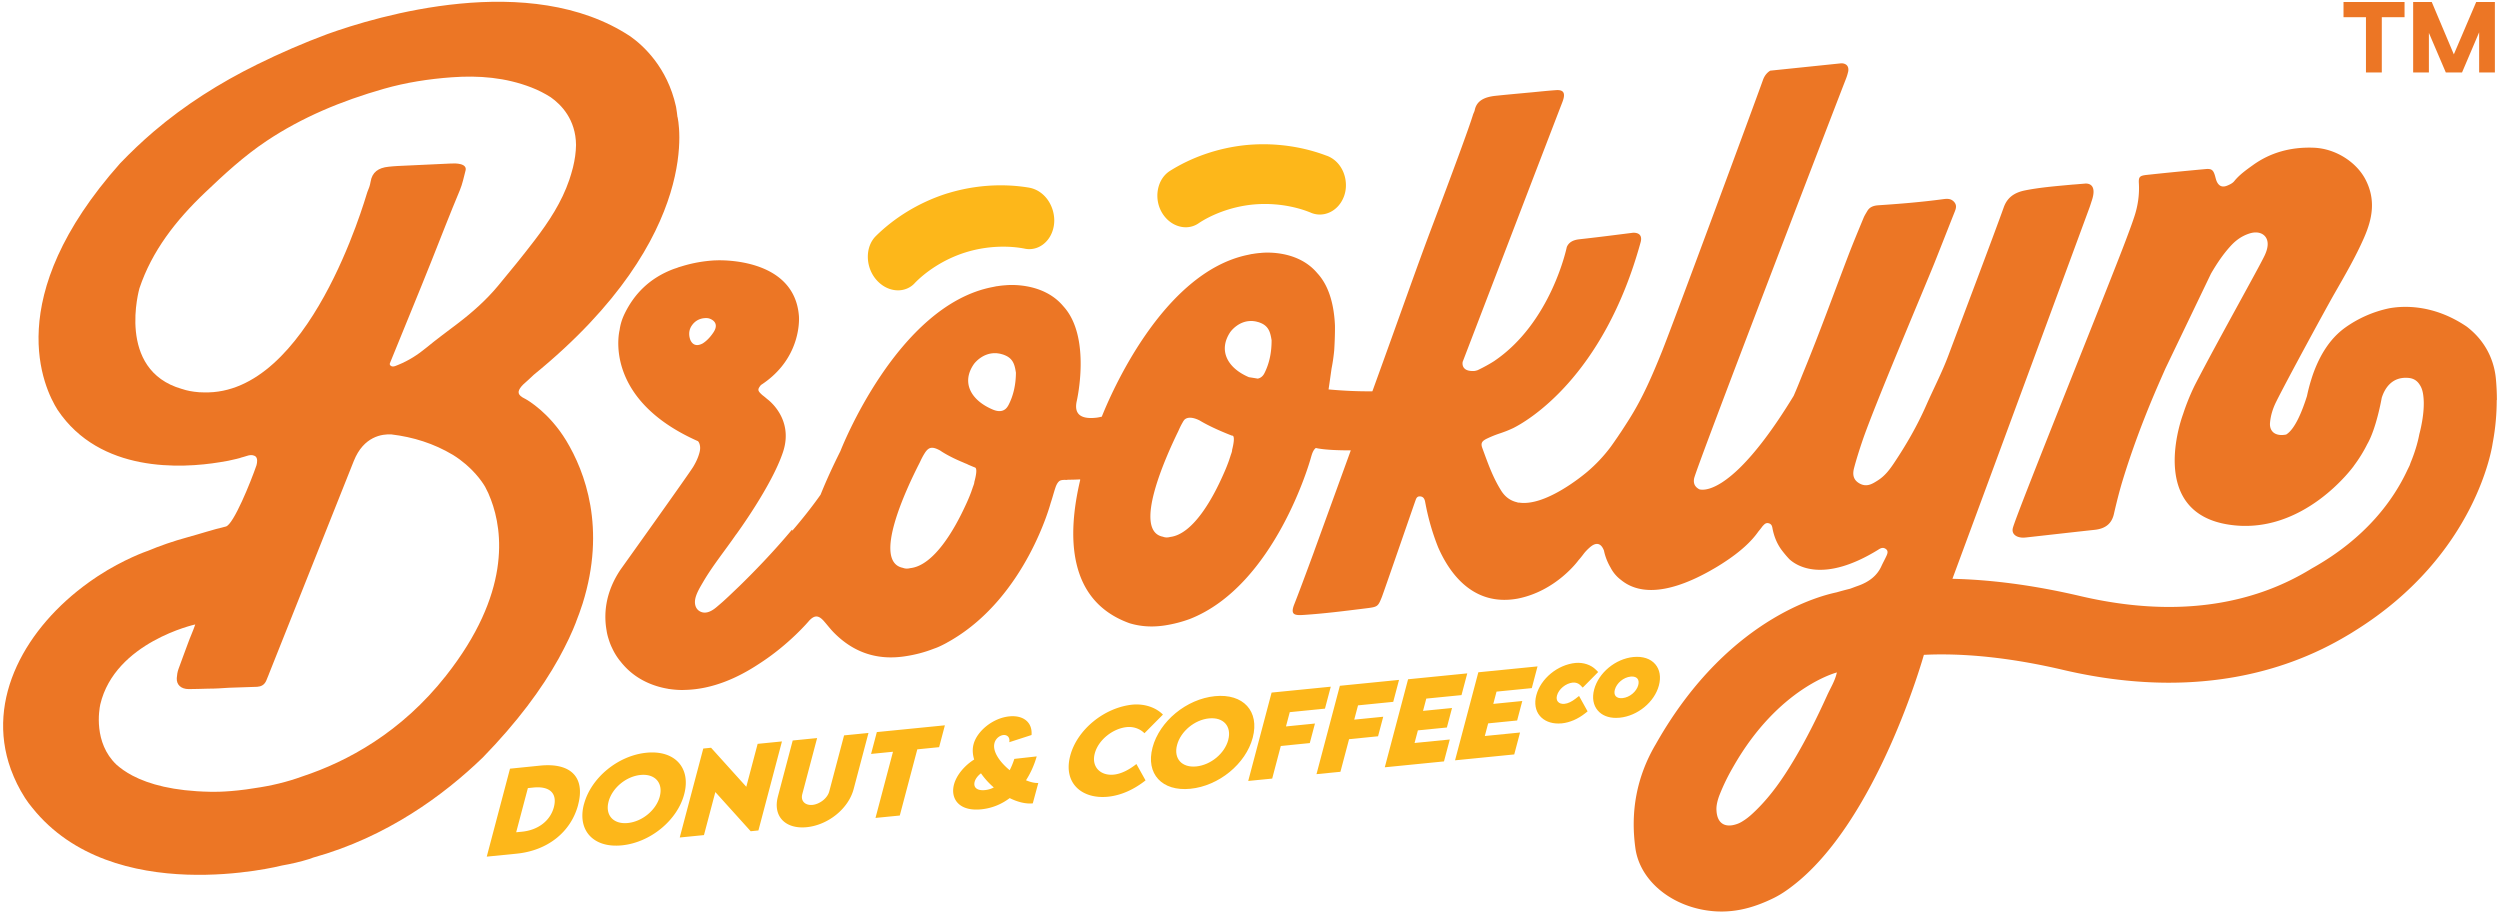 <svg xmlns="http://www.w3.org/2000/svg" id="Layer_1" data-name="Layer 1" viewBox="0 0 802 293"><defs><style>.cls-1{fill:#ec7625}.cls-2{fill:#fdb71a}</style></defs><path d="m425.82 50.03-.26-.1h-.04c-4.58-1.74-9.78-2.98-15.37-3.45-3.3-.28-6.73-.28-10.22.04-9.54.93-18.03 4.16-24.6 8.3-2.47 1.57-3.77 4.26-4.01 7.05-.24 2.93.7 6.12 3.12 8.5 1.49 1.45 3.36 2.34 5.32 2.51a7.24 7.24 0 0 0 4.71-1.22h-.01c3.75-2.52 10.05-5.33 17.57-6.05 2.48-.23 4.89-.22 7.15-.03 4.57.38 8.54 1.48 11.36 2.66h-.01c.73.31 1.49.49 2.26.56 2.9.24 5.64-1.25 7.28-3.7a10 10 0 0 0 1.67-4.81c.33-4.28-1.82-8.62-5.91-10.26ZM330.21 60.21c-2.9-.49-5.98-.76-9.19-.76-5.41 0-11.17.78-16.95 2.54h-.05l-.27.09c-9.29 2.95-17.07 8.02-22.75 13.62-1.79 1.77-2.6 4.22-2.6 6.66 0 3.46 1.61 7.11 4.9 9.3 1.48.97 3.14 1.48 4.79 1.48 1.95 0 3.9-.75 5.31-2.26h-.01c3.23-3.37 8.94-7.58 16.31-9.9 4.3-1.35 8.5-1.85 12.17-1.85 2.62 0 4.97.26 6.88.64h-.01c.49.1.98.15 1.46.15 3.24 0 6.02-2.19 7.26-5.3.52-1.3.75-2.64.75-3.94-.04-4.95-3.25-9.58-8-10.47M185.47 258.18c-2.32 8.76-9.81 14.69-19.76 15.68l-9.56.95 7.46-28.22 9.56-.97c9.96-1.03 14.63 3.73 12.29 12.56Zm-7.79.75c1.17-4.43-1.31-6.81-6.56-6.29l-1.78.18-3.75 14.17 1.85-.18c5.2-.52 9.08-3.5 10.24-7.87ZM187.34 257.99c2.24-8.48 10.92-15.6 20.02-16.51s14.38 4.83 12.13 13.31c-2.22 8.41-10.89 15.5-20.01 16.4-9.1.91-14.37-4.8-12.15-13.21Zm24.31-2.47c1.15-4.36-1.52-7.37-6.17-6.91s-9.1 4.18-10.25 8.54c-1.15 4.35 1.53 7.34 6.18 6.87 4.65-.46 9.1-4.16 10.25-8.51ZM250.85 237.85l-7.55 28.56-2.48.25-11.34-12.57-3.65 13.81-7.77.77 7.55-28.54 2.5-.25 11.3 12.52 3.64-13.77zM249.55 255.52l4.75-17.97 7.83-.78-4.75 17.96c-.62 2.35 1.05 3.7 3.27 3.48 2.2-.22 4.77-2.03 5.38-4.34l4.75-17.96 7.83-.78-4.75 17.97c-1.71 6.48-8.37 11.6-15.07 12.26-6.7.67-10.95-3.36-9.23-9.85ZM301.28 239.69l-7.01.7-5.62 21.23-7.79.77 5.61-21.23-7.03.7 1.85-7.01 21.83-2.17-1.85 7.01ZM331.32 257.72c-2.29.23-4.89-.44-7.41-1.69-2.69 2.03-5.78 3.27-9.13 3.6-7.25.72-9.92-3.5-8.74-7.95.85-3.21 3.62-6.26 6.47-8.02-.5-1.67-.61-3.35-.19-4.91 1.1-4.19 6.15-8.41 11.49-8.94 4.34-.43 7.45 1.8 7.11 5.98l-7.14 2.31c.31-1.7-.8-2.41-1.9-2.3-1.07.11-2.44 1.01-2.85 2.57-.71 2.68 1.68 6.08 4.88 8.71.61-1.17 1.09-2.39 1.49-3.63l7.18-.8c-.83 2.88-2.01 5.44-3.44 7.66 1.47.61 2.83.93 3.95.86l-1.77 6.54Zm-12.51-5.1c-1.57-1.36-2.98-2.91-4.11-4.54-1.04.79-1.77 1.75-2.03 2.71-.48 1.81.75 2.93 3.31 2.67 1.02-.1 1.96-.4 2.83-.84M343.33 242.43c2.21-8.36 10.92-15.48 20.04-16.39 3.77-.32 7.39.87 9.7 3.2l-5.93 5.98c-1.38-1.4-3.49-2.19-5.65-1.97-4.51.45-9.15 4.13-10.29 8.46-1.16 4.38 1.91 7.21 6.09 6.79 2.45-.24 4.95-1.58 7.27-3.4l2.93 5.25c-3.45 2.73-7.62 4.8-12.07 5.24-8.27.82-14.43-4.29-12.09-13.16" class="cls-2"/><path d="M369.72 239.84c2.24-8.48 10.92-15.6 20.02-16.51 9.11-.91 14.38 4.83 12.14 13.31-2.22 8.41-10.89 15.5-20.01 16.4-9.1.91-14.37-4.8-12.14-13.21Zm24.3-2.47c1.15-4.36-1.52-7.37-6.17-6.91s-9.1 4.18-10.25 8.54c-1.15 4.35 1.53 7.34 6.18 6.87s9.1-4.16 10.25-8.51ZM413.75 228.47l-1.21 4.57 9.3-.93-1.66 6.27-9.3.93-2.76 10.46-7.69.76 7.5-28.35 18.98-1.89-1.86 7.04-11.3 1.13ZM435.65 226.29l-1.21 4.57 9.3-.93-1.66 6.27-9.3.93-2.77 10.46-7.68.76 7.5-28.35 18.98-1.89-1.86 7.04-11.3 1.13ZM457.55 224.11l-1.04 3.94 9.3-.92-1.65 6.25-9.3.92-1.07 4.05 11.3-1.12-1.86 7.03-18.99 1.89 7.47-28.24 18.99-1.89-1.85 6.97zM480.09 221.87l-1.04 3.94 9.3-.93-1.65 6.25-9.3.93-1.07 4.05 11.3-1.12-1.86 7.03-18.99 1.89 7.47-28.24 18.99-1.89-1.84 6.97-11.3 1.12ZM505.59 224.03c-1.36 1.06-2.6 1.66-3.69 1.76-.91.09-1.68-.15-2.12-.68-.41-.48-.51-1.16-.3-1.98.55-2.07 2.83-3.94 5.08-4.16.89-.09 1.83.23 2.43.85l.75.77 4.95-5-.73-.74c-1.56-1.58-4.02-2.39-6.51-2.18-5.78.57-11.19 5.03-12.6 10.36-.69 2.6-.28 4.96 1.15 6.65 1.34 1.57 3.45 2.43 5.91 2.43.36 0 .72-.02 1.1-.05 2.58-.26 5.2-1.39 7.59-3.29l.7-.56-2.74-4.94-.98.76ZM531.02 213.09c-1.53-1.8-4.03-2.61-7.03-2.32-5.76.57-11.17 5.06-12.59 10.43-.7 2.64-.29 5.03 1.16 6.72 1.32 1.56 3.38 2.38 5.85 2.38.39 0 .78-.02 1.19-.06 5.76-.57 11.18-5.03 12.58-10.37.71-2.67.29-5.08-1.16-6.78m-5.46 6.67c-.56 2.12-2.78 3.97-5.05 4.19-.99.11-1.77-.13-2.2-.63-.4-.47-.5-1.21-.27-2.06.57-2.13 2.79-3.98 5.06-4.21.15-.02.29-.02.43-.02.78 0 1.39.23 1.75.66.4.48.5 1.22.27 2.08Z" class="cls-2"/><path d="M801 128.36c0-2.4-.12-4.66-.31-6.74-.24-2.71-.94-5.33-1.99-7.66-.92-2.05-2.11-3.87-3.41-5.42-1.25-1.48-2.59-2.7-3.95-3.75-10.75-7.29-20.55-6.7-24.99-5.87a37.577 37.577 0 0 0-13.92 6.11c-3.63 2.6-5.9 5.75-7.57 8.67-1.33 2.39-2.29 4.71-3.03 6.87s0 .03 0 .04c-.62 1.82-1.08 3.52-1.44 5.02-.12.51-.22.98-.32 1.44-1.49 4.74-3.83 10.62-6.67 12.33-1.61.33-2.95.13-3.87-.5-.94-.66-1.43-1.78-1.31-3.26.2-2.35.9-4.58 1.96-6.72 3.26-6.57 15.83-29.7 18.72-34.75 3.38-5.91 6.82-11.8 9.52-17.99 2.63-6.03 3.83-12.11.38-18.68-2.89-5.5-9.53-9.84-16.53-10.11-7.48-.29-14 1.61-19.46 5.53-2.19 1.57-4.42 3.15-6.06 5.19-.53.66-1.37 1.07-2.21 1.42-1.48.62-2.57.29-3.29-1.08-.4-.75-.51-1.59-.78-2.39-.52-1.57-1.08-1.99-2.93-1.82-6.3.58-12.59 1.19-18.86 1.87-2.33.25-2.65.67-2.53 2.73.21 3.7-.33 7.27-1.49 10.75-.81 2.46-1.73 4.88-2.64 7.31-4.93 13.21-35.36 88.45-36.31 92.53-.4 1.69.81 2.86 2.89 3.03.48.04.97 0 1.44-.05 7.31-.81 14.62-1.65 21.94-2.44 3.6-.39 5.47-2.11 6.15-5.04.83-3.61 1.72-7.22 2.8-10.77 2.88-9.43 6.34-18.7 10.2-27.83 1.15-2.73 3.55-8.14 3.55-8.14l14.6-30.4c1.83-3.15 3.85-6.21 6.41-8.99 1.59-1.72 3.47-3.09 5.89-3.88 3.45-1.13 6.09.57 5.88 3.72-.08 1.14-.45 2.21-.93 3.25-1.72 3.71-14.89 27.11-22.19 41.2-.47.92-2.36 4.71-3.98 9.67v.01c-1.75 4.77-9.87 31.54 14.33 35.48 24.19 3.95 40.45-18.83 40.45-18.83h-.02c1.8-2.39 3.22-4.78 4.29-6.93 2.94-5.03 4.64-14.8 4.65-14.87.85-2.7 3.09-6.97 8.75-6.37 1.65.18 2.75 1.04 3.49 2.27.62.92.97 2.17 1.12 3.63.64 5.26-1.29 12.09-1.29 12.09-.33 1.79-1.1 5.08-2.84 9.27-.13.39-.23.67-.28.8a72 72 0 0 1-.75 1.54c-4.31 9.25-13.03 21.67-30.59 31.48-.03.01-.05.03-.07.04a80 80 0 0 1-15.97 7.56c-8.3 2.86-18.12 4.77-29.77 4.78-8.47 0-17.92-1.02-28.46-3.48-15.45-3.62-29.07-5.28-41.06-5.55 11.53-31.14 41.4-112.08 43.95-119.03.24-.65.44-1.3.65-1.96 2.33-6.54-2.18-5.78-2.18-5.78l-3.56.29h-.13c-5.15.49-10.31.87-15.34 1.86-3.71.73-5.86 2.44-6.94 5.49-2.93 8.24-14.86 39.77-17.7 47.36-2.07 5.55-4.84 10.85-7.23 16.28-2.83 6.42-6.35 12.52-10.31 18.44-1.39 2.07-2.91 4.08-5.18 5.51-1.63 1.03-3.45 2.24-5.75 1-2.32-1.25-2.31-3.23-1.81-5.09.75-2.81 1.63-5.59 2.56-8.35 3.8-11.28 19.96-49.25 23.19-57.31 2.2-5.5 4.35-11.02 6.54-16.53.44-1.1.71-2.18-.36-3.23-1.1-1.09-2.4-.86-3.78-.68-6.72.89-13.51 1.45-20.32 1.9-1.73.11-2.89.62-3.61 1.85-.41.71-.87 1.41-1.18 2.15-1.64 3.98-3.31 7.95-4.85 11.96-4.71 12.34-9.2 24.76-14.22 37-.68 1.65-1.33 3.32-2.01 4.97-.44 1.07-.89 2.13-1.35 3.19-6.84 11.24-12.47 18.32-16.94 22.77v-.02c-.05.06-.1.11-.15.17-8.94 8.82-13.2 7.07-13.2 7.07-1.6-.85-1.91-2.09-1.66-3.46.62-3.33 44.67-117.83 48.76-128.34.3-.76.52-1.55.7-2.35.34-2.66-2.26-2.5-2.26-2.5l-22.78 2.36c-1.12.69-1.88 1.7-2.36 3.06-2.16 6.1-28.75 78.05-32.45 87.23-2.95 7.3-6.05 14.55-10.32 21.34-.9 1.44-1.82 2.86-2.75 4.28-.34.49-.72 1.06-1.13 1.68 0 0-.01.02-.02.02-.7 1.02-1.4 2.04-2.13 3.05-2.33 3.11-4.8 5.67-7.28 7.8s-.08.08-.21.19c-.03.02-.05.04-.08.06-1.94 1.63-13.64 11.14-21.88 9.85-.16.01-.27.02-.27.02-.11-.03-.21-.08-.32-.12-2.09-.47-3.93-1.7-5.28-4-2.64-4.27-4.2-8.82-5.86-13.33-.61-1.64-.19-2.32 1.6-3.16 1.31-.62 2.67-1.17 4.08-1.63.67-.22 1.32-.47 1.97-.71.74-.29 1.46-.61 2.18-.94 4.18-2.07 28.98-16.02 40.96-59.76.6-2.47-1.03-2.95-2.41-2.94l-1.66.21h-.01c-5.19.66-10.38 1.32-15.59 1.89-2.03.22-3.42.97-4.05 2.51 0 0-4.96 24.22-23.36 36.61-1.52.96-3.26 1.93-5.25 2.88-.61.2-1.12.3-1.5.26-1.23.02-2.01-.25-2.5-.63-.12-.1-.24-.21-.34-.32-.6-.73-.51-1.64-.46-1.92.01-.03 0-.06.02-.09l23.17-60.4c4.21-10.94 7.7-20.05 8.72-22.67.23-.6.46-1.22.56-1.86.25-1.63-.51-2.34-2.46-2.21-2.49.17-4.97.43-7.45.67-4.01.38-8.02.73-12.01 1.15-3.35.36-6.02 1.45-6.66 4.56-.11.55-.43 1.05-.59 1.59-1.23 4.08-6.92 19.45-12.55 34.33s-9.94 27.41-19.7 54.31c-4.32.05-9-.14-14.06-.6.56-3.75.93-6.55.99-6.86 0 0 .49-2.27.82-5.65.31-4.93.24-7.97.24-8.02-.26-5.89-1.61-12.42-5.68-16.78-6.69-7.96-18.17-6.47-18.17-6.47-.9.06-1.8.18-2.7.34l.02-.02c-.39.06-.77.16-1.16.24-.08.02-.16.03-.24.05-27.52 5.65-44.25 45.28-46.96 52.15l.07-.24c-.56.13-1.11.26-1.72.33-5.07.57-7.19-1.19-6.3-5.3 0 0 4.82-20.61-4.34-30.5-6.72-8.03-18.43-6.69-18.43-6.69-.92.05-1.84.16-2.76.31l.02-.02c-.4.06-.79.15-1.18.23-.08.02-.16.03-.24.05-30.78 5.84-48.87 52.62-48.87 52.62-2.3 4.6-4.47 9.25-6.37 14-2.8 3.97-5.92 7.88-9.08 11.57l-.06-.39c-6.15 7.37-12.52 13.88-16.92 18.16 0 0-2.17 2.07-3.4 3.24-.24.22-.45.42-.66.61-.36.34-.73.68-1.1 1.01-.17.15-.28.26-.37.33-.64.56-1.28 1.11-1.94 1.66-2.04 1.68-3.76 2.02-5.19 1.23-1.47-.82-1.98-2.65-1.26-4.85.52-1.58 1.4-3.02 2.25-4.48 3.1-5.33 7.1-10.21 10.62-15.33v.03s11.49-15.66 15.07-26.52c3.58-10.85-5.11-16.97-5.11-16.97-.45-.4-.93-.8-1.45-1.19-.07-.05-.14-.12-.21-.18-1.42-1.31-1.48-1.69-.32-3.12 11.06-7.19 12.17-17.52 12.21-20.96s0-.09 0-.22c0-.6-.03-.97-.03-.97-1.52-19.3-26.68-17.83-26.68-17.83h-.26c-3.66.2-7.22.84-10.68 1.91-.35.1-.71.21-1.03.31-.16.05-.27.11-.39.16-.38.13-.76.24-1.14.38-7.73 2.9-12.67 8.02-15.76 14.4-.84 1.74-1.36 3.47-1.58 5.18 0 0-5.62 21.46 24.03 35.16.38.18.74.34 1.1.49.21.22.38.52.5.88.31.95.23 1.9-.02 2.83-.43 1.61-1.14 3.11-2.02 4.56-1.47 2.41-23.21 32.82-23.26 32.89-5.23 7.75-5.35 14.89-4.51 19.58.12.85.33 1.76.65 2.74.55 1.81 1.11 2.86 1.11 2.86.61 1.34 1.37 2.62 2.3 3.84.15.21.32.38.47.58.24.3.47.6.74.89 4.46 5.15 10.25 7.09 14.41 7.79.11.03.2.05.25.06.15.02.29.03.44.05 2.76.39 4.67.26 4.67.26 8.96-.17 17.21-3.96 23.82-8.34 9.8-6.27 16.17-13.92 16.17-13.92 1.74-1.82 3.03-1.72 4.75.26 1.05 1.2 2 2.46 3.13 3.61 5.99 6.07 13.36 8.94 22.49 7.65 3.49-.49 6.7-1.35 9.67-2.52.97-.31 2.25-.89 3.89-1.77.25-.14.49-.29.74-.42.39-.22.78-.44 1.16-.67 23.79-14.15 31.6-43.84 31.6-43.84.56-1.63.98-3.31 1.53-4.95.29-.86.64-1.5 1.1-1.96.08-.08.18-.14.27-.21.3-.17.91-.36 2.11-.28.18.01.3-.01.4-.06 1.14-.02 2.26-.03 3.45-.09s.3 0 .63.1c-4.23 17.82-4.21 38.83 15.83 46.02 3.46 1.05 7.22 1.33 11.36.69 2.83-.44 5.46-1.14 7.94-2.05 27.4-10.72 38.7-51.19 38.7-51.19v.03c.14-.51.28-1.02.44-1.52.28-.87.61-1.51 1.06-1.98.08-.08.17-.14.26-.21.24.06.5.12.8.17 2.45.43 6.17.6 10.4.6-6.15 16.96-11.11 30.61-11.72 32.28v.03c-2.7 7.34-5.12 13.83-6.41 17.07-1.36 3.44.12 3.61 3.18 3.4 6.53-.43 12.97-1.25 19.41-2.05 4.18-.52 4.22-.47 5.53-3.74.51-1.28 10.04-28.9 10.78-30.96.22-.62.48-1.31 1.42-1.27 1.07.05 1.44.78 1.62 1.55.07.32.12.65.19.97.88 4.64 2.2 9.21 3.98 13.71 0 .01.01.02.01.03 3.57 8.21 11.15 19.21 25.63 16.52 12.29-2.45 19.33-12.17 19.33-12.17l.02-.03c.56-.64 1.11-1.3 1.62-1.99.59-.8 1.31-1.54 2.08-2.22 2.04-1.79 3.63-1.42 4.56 1.05 0 0 .43 2.61 2.13 5.46a11.5 11.5 0 0 0 3.35 3.94c4.69 3.85 13.21 5.65 28.55-2.94.2-.11.38-.23.58-.34q1.005-.555 1.95-1.14c.15-.09.3-.19.45-.28.44-.27.88-.54 1.29-.82 5.52-3.56 9.05-6.92 11.2-10 .89-1.06 1.36-1.73 1.36-1.73.53-.53 1.02-1.26 2.08-.92.99.33 1.02 1.17 1.17 1.9.49 2.38 1.41 4.71 2.96 6.76.86 1.13 1.65 2.05 2.42 2.86 2.34 2.14 10.91 7.78 28.47-3.05.18-.13.37-.24.56-.34.03-.02.06-.04.1-.06v.02c.47-.23 1-.33 1.59 0 1.04.59.8 1.46.46 2.22-.53 1.19-1.18 2.33-1.72 3.52-1.41 3.05-4.04 5.03-7.6 6.26-.83.29-1.63.61-2.45.9-1.46.35-2.87.74-4.24 1.13s-33.87 5.95-58 48.64c-.03.06-.07.12-.1.17-.05.09-.1.17-.15.25-5.91 10.2-7.96 21.21-6.34 33 1.34 9.77 10.31 17.72 21.87 19.82 8.46 1.53 15.65-.45 22.46-3.78 1.5-.74 2.88-1.58 4.18-2.5.19-.12.38-.28.58-.41.3-.22.61-.44.9-.67 27.52-20.59 42.56-74.46 42.56-74.46 1.81-.09 3.67-.14 5.63-.14 10.75 0 23.66 1.37 39.01 4.96 12.24 2.87 23.58 4.12 34 4.12 15.16 0 28.37-2.67 39.52-6.75 6.73-2.46 12.69-5.42 17.93-8.57.19-.11.37-.21.57-.33.14-.09.28-.18.42-.26.35-.21.68-.43 1.02-.64 39.71-24.64 44.37-60.31 44.37-60.31.94-4.95 1.3-9.62 1.3-13.81Zm-579.54-19.32c-.35-.94-.77-2.82.47-4.61 1.73-2.52 4.31-2.43 5.07-2.37.76.07 4.11 1.19 1.88 4.56-1.11 1.68-2.35 2.87-3.47 3.56-2.37 1.25-3.47-.03-3.95-1.14m91.12 45.59c-.05.21-.06.43-.13.64-.13.39-.27.77-.41 1.15-.09.29-.16.48-.16.48-.09.25-.18.51-.27.77h.01s-.06.17-.17.44c-.57 1.52-1.22 3-1.92 4.46-3.22 6.94-9.85 18.89-17.54 19.69-.87.22-1.68.18-2.38-.11h-.04c-9.74-2.09 1.08-25.16 5.45-33.7.26-.52.49-1.06.77-1.58.3-.58.58-1.06.85-1.48.04-.07.06-.1.06-.1 1.28-1.95 2.4-2.12 4.92-.75.26.19 2.71 1.89 7.39 3.82.12.05.23.11.35.16.12.04.22.1.34.14.33.12.62.25.89.4.96.42 1.78.76 2.17.9.83.28.33 2.77-.2 4.69Zm10.85-24.53c-.96 1.8-2.66 2.25-4.94 1.29-7.23-3.06-10.13-8.86-6.01-14.67.4-.52 2.79-3.4 6.63-3.42.18 0 .37 0 .55.01.14 0 .28.03.43.05.21.03.43.05.64.1.22.04.44.1.67.17.12.03.24.06.35.1.26.08.53.19.8.31 2.61 1.15 3 3.24 3.36 5.53-.03 3.56-.69 7.18-2.47 10.54Zm71.28-23.62c.38-.52 2.7-3.43 6.47-3.5h.54c.14 0 .28.03.42.04q.315.03.63.09c.22.04.44.1.66.16l.35.09c.26.08.52.19.78.3 2.58 1.12 2.99 3.2 3.37 5.49.01 3.56-.59 7.19-2.3 10.57-.5.99-1.23 1.56-2.15 1.74-.99-.17-1.94-.32-2.83-.46-7.03-2.99-9.88-8.71-5.94-14.53Zm.56 37.91c-.04.21-.05.43-.12.64-.12.39-.26.77-.39 1.16l-.15.48c-.09.25-.17.51-.26.77h.01l-.16.45c-.54 1.52-1.16 3.01-1.83 4.48-3.08 6.98-9.45 19-16.99 19.89-.85.23-1.64.2-2.34-.09H373c-9.59-1.97.76-25.17 4.95-33.76.25-.53.47-1.06.73-1.58.29-.58.56-1.06.81-1.49.04-.07.05-.1.05-.1.14-.22.28-.41.42-.59 1.35-1.26 3.64-.4 4.91.25 4.25 2.58 10.52 4.92 10.52 4.92l-.06-.12s.03.01.05.02c.81.27.35 2.76-.14 4.69Zm193.94 71.57c-.58 2.54-2.01 4.78-3.08 7.15-3.22 7.11-6.71 14.12-10.76 20.89-3.38 5.65-7.11 11.1-12 15.9-1.16 1.13-2.34 2.24-3.74 3.17-.66.44-1.34.87-2.1 1.16-4 1.53-6.67.07-6.88-4.26-.11-1.43.32-3.31 1.05-5.13a65 65 0 0 1 4.11-8.47h-.01c.06-.1.11-.19.17-.29.03-.04.05-.09.08-.13 14.55-25.53 33.23-30.23 33.23-30.23l-.06.25Z" class="cls-1"/><path d="M168.48 127.95s-.06-.03-.09-.05c-2.38-1.16-2.57-2.21-1.06-4.01.16-.19.33-.38.52-.55 1.17-1.03 2.31-2.09 3.44-3.16.01 0 .02-.02.03-.02 55.27-45.05 46.03-82.65 46.03-82.65l-.02.05c-.12-1-.23-2-.41-3.01-.03-.14-.05-.29-.08-.42v-.02c-2.79-12.58-10.54-19.55-14.62-22.44-32.25-21.3-81.41-6.42-97.21-.73-7.71 2.87-15.2 6.13-22.49 9.72-12.12 5.97-23.24 13.05-33.16 21.5-3.81 3.25-7.38 6.66-10.8 10.21C.14 95.59 14.04 124.5 18.49 131.51c13.57 20.26 39.76 18.78 52.02 16.77 1.82-.27 3.63-.62 5.42-1.08.79-.19 1.23-.32 1.23-.32l-.03-.03c.71-.2 1.43-.38 2.14-.62.75-.25 1.49-.34 2.19-.08.2.07.38.16.51.28.03.02.05.04.08.06.6.64.49 1.78.23 2.76-1.8 5.25-7.38 19.09-9.83 19.66-4.2.98-8.23 2.34-12.36 3.46-4.48 1.22-8.77 2.71-12.9 4.44h-.04s-7.38 2.53-15.74 8c-.59.39-1.19.79-1.78 1.21-.31.21-.61.43-.92.64l-.33.24C8.53 201.16-4.73 224.06 3.46 246.74h-.02c.04.09.08.17.12.26 1.11 3 2.56 6 4.46 8.97.72 1.12 1.51 2.17 2.36 3.19 25.89 32.36 79.67 18.6 80.09 18.49 2.96-.51 5.89-1.19 8.78-2.09.42-.13.82-.3 1.23-.45 23.72-6.59 41.99-20.11 54.41-32.11 11.01-11.31 18.88-21.93 24.36-31.79 1.13-2.08 2.23-4.18 3.25-6.33.91-1.92 1.71-3.82 2.44-5.67l-.27.62c.86-2.13 1.57-4.17 2.23-6.19 7.61-24.26.77-42.31-5.25-52.28-5.47-9-12.32-12.95-13.16-13.41Zm-103.1-2.07c-.18 0-.36 0-.54-.02-.33-.02-.65 0-.98-.03-2.19-.17-3.97-.53-5.41-1.03l-.12-.03c-21.18-6.08-13.59-32.31-13.59-32.31 4.01-11.95 11.68-21.79 21.03-30.68 6.18-5.88 12.42-11.67 19.74-16.56 11.31-7.55 24-12.85 37.66-16.74 7.05-2.01 14.35-3.15 21.83-3.69 8.61-.62 17.15.04 25.5 3.28 2.19.85 4.24 1.9 6.16 3.12 3.4 2.39 8.05 7.15 8.13 15.32-.04 2.41-.39 4.78-.96 7.11-.04.14-.06.26-.1.39-.32 1.24-.69 2.46-1.1 3.69-2.42 7.12-6.52 13.37-11.13 19.4-3.78 4.96-7.74 9.8-11.74 14.61-3.75 4.51-8.19 8.47-12.99 12.12-3.35 2.55-6.77 5.05-9.98 7.7-2.75 2.27-5.65 4.14-9.05 5.52-.33.13-.65.29-1 .4-.54.17-1.14.23-1.56-.26-.32-.38-.05-.77.1-1.15 4.35-10.76 8.82-21.47 13.11-32.25 3.02-7.59 5.96-15.21 9.12-22.75.85-2.02 1.28-4.21 1.84-6.34.29-1.09-.44-1.74-1.62-2.04-1.03-.26-2.07-.25-3.11-.2-5.72.27-11.44.52-17.15.8-.94.04-1.87.14-2.79.23-3.33.33-5.31 1.77-5.8 4.84-.18 1.15-.57 2.24-1.04 3.3-.82 2.5-18.66 65.28-52.47 64.25Zm77.68 90.91c-14.35 18.2-31.63 27.51-46.05 32.28-4.93 1.8-10.08 3.03-15.41 3.78-.59.1-1.16.18-1.72.26-.08.01-.17.03-.25.04-.2.03-.46.07-.75.11-7.06.95-11.51.74-11.51.74-11.67-.22-19.54-2.38-24.86-5.18-.06-.03-.11-.06-.17-.09-2.02-1.08-3.65-2.25-4.99-3.44-7.39-7.04-5.55-17.57-5.18-19.31 4.72-20 30.47-25.66 30.47-25.66-.68 2.05-1.62 4.02-2.34 6.05-.99 2.77-2.08 5.5-3.05 8.28-.32.92-.49 1.91-.54 2.88-.12 2.16 1.37 3.52 3.84 3.53 1.98 0 3.95-.09 6.28-.14 2.16.01 4.37-.14 6.62-.29l9.23-.31-.04-.03c1.44-.08 2.33-.83 2.84-2.09.26-.65.53-1.3.79-1.94h-.01l27.24-68.38c3.17-7.95 9.14-8.69 12.07-8.52 6.98.84 13.58 2.9 19.7 6.55.02.01.04.03.07.04 6.24 3.89 9.38 8.66 10.29 10.21.73 1.35 1.36 2.72 1.86 4.11 3.89 10.25 6.38 30.14-14.43 56.52M759 23.25V5.51h-7.2V.65h19.58v4.86h-7.3v17.74zm15.14 0V.65h5.97l7.08 16.79L794.36.65h6v22.6h-5.05V10.36l-5.49 12.89h-5.2l-5.43-12.7v12.7z" class="cls-1"/></svg>